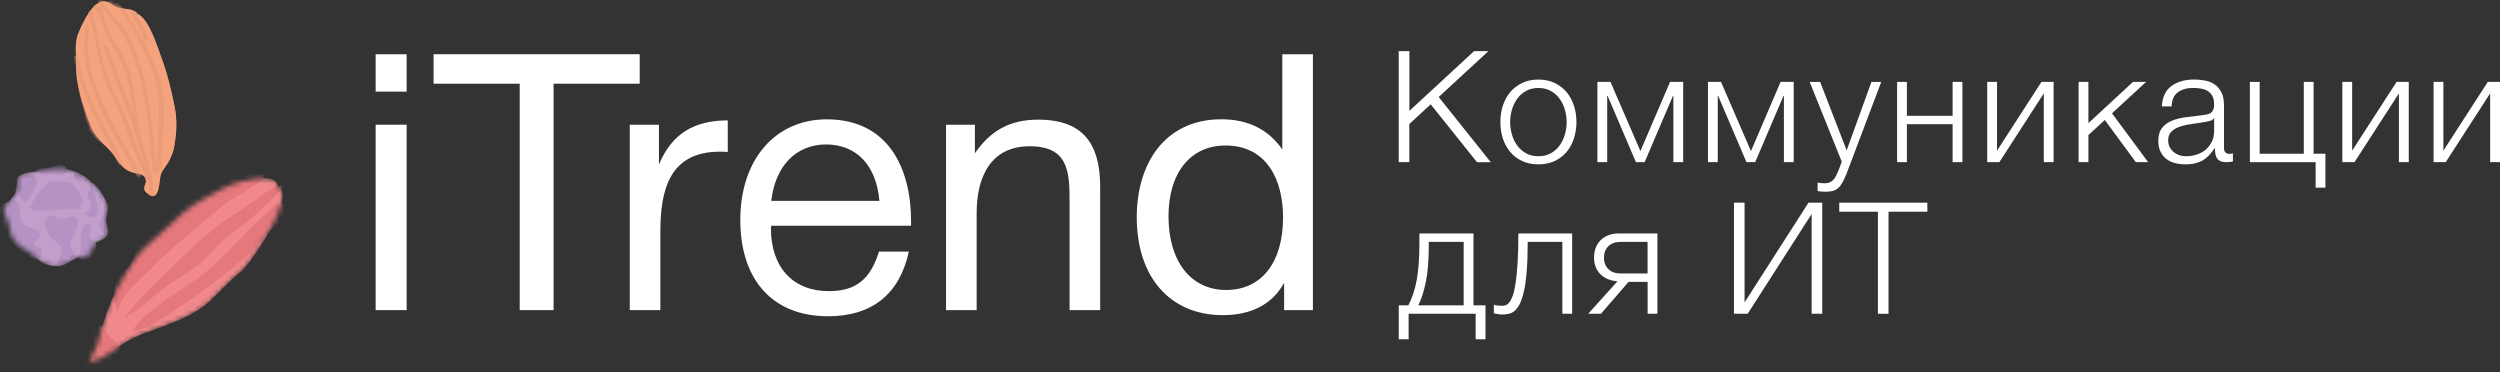<?xml version="1.0" encoding="UTF-8"?> <svg xmlns="http://www.w3.org/2000/svg" width="497" height="74" viewBox="0 0 497 74" fill="none"><rect x="0" y="0" width="497" height="74" fill="#333333" stroke="none"/><path d="M80.842 18.216H74.679V10.789H80.842V18.216ZM80.842 61.652H74.679V24.792H80.842V61.661V61.652Z" fill="white"></path><path d="M127.171 16.639H110.051V61.652H103.317V16.639H86.197V10.78H127.171V16.639Z" fill="white"></path><path d="M144.669 30.222C144.028 30.152 143.739 30.152 143.098 30.152C133.072 30.152 131.28 37.797 131.28 46.081V61.652H125.196V24.792H131V32.718C133.572 26.5 138.085 23.934 144.678 23.934V30.222H144.669Z" fill="white"></path><path d="M164.572 62.869C153.686 62.869 147.171 55.723 147.171 43.726C147.171 31.728 154.116 23.724 164.362 23.724C176.539 23.724 181.122 33.366 181.122 44.015V44.873H153.326L153.256 45.302C153.256 53.157 157.619 57.878 164.783 57.878C170.086 57.878 173.018 55.592 174.739 50.022H180.683C178.822 58.526 173.308 62.878 164.564 62.878L164.572 62.869ZM164.212 28.715C158.269 28.715 154.116 32.998 153.326 39.934H174.818C174.247 32.928 170.305 28.715 164.221 28.715H164.212Z" fill="white"></path><path d="M193.791 30.502C196.872 26.001 200.735 23.785 206.398 23.785C215.423 23.785 218.716 28.715 218.716 37.149V61.652H212.632V39.934C212.632 34.075 212.351 29.075 204.686 29.075C197.022 29.075 194.159 35.073 194.159 42.359V61.652H188.075V24.792H193.808V30.502H193.791Z" fill="white"></path><path d="M261.015 61.652H255.282V56.222C252.991 60.444 248.768 62.65 243.105 62.65C232.649 62.65 225.985 55.154 225.985 43.148C225.985 32.718 231.428 23.715 242.815 23.715C248.188 23.715 252.201 25.791 254.922 29.714V10.789H261.006V61.661L261.015 61.652ZM232.297 43.008C232.297 51.94 236.74 57.65 243.755 57.65C250.769 57.65 255.071 52.22 255.071 43.218C255.071 35.861 251.92 28.926 243.614 28.926C236.67 28.926 232.297 34.355 232.297 42.999V43.008Z" fill="white"></path><mask id="mask0_117_148" style="mask-type:luminance" maskUnits="userSpaceOnUse" x="0" y="33" width="22" height="20"><path d="M18.138 36.212C17.006 34.802 14.109 33.593 12.309 33.48C10.57 33.392 9.157 33.672 7.462 34.005C6.497 34.171 4.258 34.39 3.652 35.1C3.213 35.678 3.599 36.545 3.503 37.184C3.38 37.885 3.082 38.471 2.634 39.049C1.879 40.126 0.439 40.923 0.834 42.263C1.071 43.113 1.624 43.848 1.808 44.663C1.993 45.477 1.993 46.335 2.397 47.053C3.231 48.437 4.021 49.164 5.408 49.803C6.707 50.46 7.401 51.835 8.762 52.378C10.614 53.157 11.852 53.157 13.634 52.185C14.354 51.782 14.908 51.283 15.75 51.187C16.857 51.029 17.032 51.371 17.778 50.443C18.253 49.812 18.384 49.12 18.797 48.595C19.306 47.903 20.202 47.85 20.851 47.325C21.94 46.458 21.334 45.46 21.159 44.251C20.948 43.113 21.58 42.114 21.431 41.002C21.325 39.925 19.095 36.194 18.024 36.291" fill="white"></path></mask><g mask="url(#mask0_117_148)"><path d="M18.138 36.212C17.006 34.802 14.109 33.593 12.309 33.48C10.57 33.392 9.157 33.672 7.462 34.005C6.497 34.171 4.258 34.39 3.652 35.1C3.213 35.678 3.599 36.545 3.503 37.184C3.38 37.885 3.082 38.471 2.634 39.049C1.879 40.126 0.439 40.923 0.834 42.263C1.071 43.113 1.624 43.848 1.808 44.663C1.993 45.477 1.993 46.335 2.397 47.053C3.231 48.437 4.021 49.164 5.408 49.803C6.707 50.46 7.401 51.835 8.762 52.378C10.614 53.157 11.852 53.157 13.634 52.185C14.354 51.782 14.908 51.283 15.75 51.187C16.857 51.029 17.032 51.371 17.778 50.443C18.253 49.812 18.384 49.12 18.797 48.595C19.306 47.903 20.202 47.85 20.851 47.325C21.94 46.458 21.334 45.46 21.159 44.251C20.948 43.113 21.58 42.114 21.431 41.002C21.325 39.925 19.095 36.194 18.024 36.291" fill="#C29FCB"></path><path d="M9.78 36.151C9.025 36.606 5.733 40.678 6.049 41.422C6.392 42.106 9.526 41.825 10.237 41.808C11.299 41.86 12.239 41.598 13.266 41.466C14.012 41.396 15.048 41.738 15.68 41.352C17.348 40.31 15.531 37.526 14.574 36.694C13.731 35.932 13.099 36.072 12.107 36.151C11.396 36.168 10.404 35.774 9.763 36.151" fill="#B592C3"></path><path d="M3.485 35.608C4.188 35.117 6.462 34.6 7.094 35.319C8.112 36.422 5.803 39.321 5.118 40.284C4.109 40.039 4.074 38.62 3.011 38.568" fill="#B592C3"></path><path d="M14.021 48.008C14.723 46.659 16.909 42.596 13.924 43.121C13.02 43.323 12.695 43.594 11.738 43.375C11.185 43.262 10.5 42.754 9.859 42.894C8.191 43.314 9.245 46.318 10.079 47.22C10.887 48.043 12.195 48.551 12.23 49.978C12.283 50.627 10.887 52.474 11.589 52.842C12.177 53.131 14.267 51.809 14.53 51.275C15.224 49.926 13.512 49.313 13.995 48.061" fill="#B592C3"></path><path d="M14.486 34.11C14.644 34.364 14.732 35.319 14.89 35.564C15.417 36.212 16.813 35.844 17.559 35.774" fill="#B592C3"></path><path d="M18.165 37.166C17.743 37.832 17.383 38.147 17.427 38.953C17.48 39.601 18.042 40.197 18.042 40.818C18.121 41.799 17.462 41.852 16.821 42.377C17.945 43.551 19.394 43.612 19.42 41.598C19.429 40.591 18.665 37.622 18.261 36.904" fill="#B592C3"></path><path d="M21.097 42.123C20.957 42.342 20.228 43.13 20.061 43.647C19.315 45.197 20.465 45.836 20.878 47.264" fill="#B592C3"></path><path d="M1.44 40.153C1.659 39.969 2.397 39.741 2.897 39.951C4.056 40.468 3.933 41.773 4.03 42.789C4.135 43.971 4.653 44.838 5.812 45.188C6.734 45.503 8.077 45.661 7.884 46.975C7.708 47.929 5.715 48.218 7.146 48.901C7.629 49.155 8.182 49.129 8.297 49.786C8.384 50.154 8.121 50.898 7.858 51.161C6.506 52.544 2.467 48.463 1.756 47.316C0.966 46.125 0.606 44.417 0.176 43.078C0.035 42.622 -0.351 40.03 0.86 40.477" fill="#B592C3"></path><path d="M15.786 51.406C15.803 50.898 16.032 50.066 16.093 49.497C16.198 48.139 15.654 46.151 16.602 45.013C17.12 44.435 17.735 44.295 18.103 45.136C18.349 45.81 17.665 46.432 17.831 46.983C17.989 47.684 18.841 47.763 19.034 48.411C19.28 49.094 18.929 49.996 18.595 50.53C18.068 51.476 17.454 51.388 16.69 51.879" fill="#B592C3"></path><path d="M7.427 34.215C7.743 34.189 7.7 34.382 7.963 34.557C8.498 34.898 8.033 35.047 9.025 34.776C9.903 34.583 9.956 34.609 10.86 34.732C11.44 34.881 12.432 34.968 12.932 34.539C13.433 34.101 13.38 33.243 12.695 32.893C12.019 32.542 10.816 33.129 10.114 33.287C9.412 33.444 8.402 33.261 7.84 33.436C7.48 33.655 7.19 33.996 7.085 34.382" fill="#B592C3"></path></g><mask id="mask1_117_148" style="mask-type:luminance" maskUnits="userSpaceOnUse" x="17" y="35" width="40" height="38"><path d="M55.214 37C55.091 34.504 49.955 35.643 48.358 35.984C45.293 36.667 42.695 38.322 40.157 39.732C37.093 41.431 35.504 43.025 33.546 44.952C31.466 47.001 29.016 48.7 27.181 50.968C25.592 53.122 24.24 55.618 23.02 57.886C21.913 60.163 21.062 62.537 20.325 64.927C19.965 66.18 19.71 67.309 19.35 68.448C19.104 69.359 17.884 71.285 17.884 71.854L17.392 72.196C20.693 71.399 22.045 69.814 24.855 68.106C27.181 66.635 29.991 65.838 32.563 64.814C35.75 63.675 39.42 62.09 41.746 59.822C44.073 57.667 45.539 55.846 47.989 53.919C49.947 52.325 59.244 38.48 55.206 37.123" fill="white"></path></mask><g mask="url(#mask1_117_148)"><path d="M55.214 37C55.091 34.504 49.955 35.643 48.358 35.984C45.293 36.667 42.695 38.322 40.157 39.732C37.093 41.431 35.504 43.025 33.546 44.952C31.466 47.001 29.016 48.7 27.181 50.968C25.592 53.122 24.24 55.618 23.02 57.886C21.913 60.163 21.062 62.537 20.325 64.927C19.965 66.18 19.71 67.309 19.35 68.448C19.104 69.359 17.884 71.285 17.884 71.854L17.392 72.196C20.693 71.399 22.045 69.814 24.855 68.106C27.181 66.635 29.991 65.838 32.563 64.814C35.75 63.675 39.42 62.09 41.746 59.822C44.073 57.667 45.539 55.846 47.989 53.919C49.947 52.325 59.244 38.48 55.206 37.123" fill="#F1898C"></path><path d="M52.159 35.643C52.282 35.984 45.671 39.732 44.442 40.748C39.543 45.066 34.53 48.691 30.122 53.35C27.55 56.074 23.88 58.569 23.265 62.431C23.02 60.391 22.282 58.009 23.143 56.074C23.634 54.821 24.977 53.919 25.715 52.781C26.698 51.423 26.935 49.944 27.55 48.577C28.77 45.74 30.605 42.561 33.3 40.748C36.479 38.471 39.543 35.52 43.09 33.821C44.679 33.024 48.226 32.008 50.061 32.797C51.773 33.699 53.801 34.014 52.457 34.925" fill="#E5787C"></path><path d="M55.337 36.886C54.722 37 53.625 37.797 52.887 38.252C50.684 39.837 48.48 41.317 46.154 42.903C41.255 46.081 36.61 50.618 32.572 54.708C29.753 57.317 27.067 60.155 24.74 63.106C27.313 61.853 29.639 59.699 31.72 58C34.047 56.188 36.364 54.708 38.814 53.114C41.263 51.301 43.098 48.691 45.548 46.756C47.874 44.943 50.324 43.349 52.282 41.195C53.379 40.179 56.074 38.13 56.197 36.772C55.706 36.658 55.706 36.886 55.346 37.228" fill="#E5787C"></path><path d="M54.723 44.715C52.888 46.414 51.422 48.805 49.341 50.618C44.696 54.821 39.183 58.675 33.915 62.204C31.466 63.675 29.271 65.497 26.33 65.838C27.313 63.684 30.737 61.293 32.695 59.822C35.021 58.009 37.594 56.643 39.92 54.83C44.819 51.082 48.489 46.318 53.133 42.228C54.24 41.204 55.952 39.277 56.68 41.204C57.172 42.797 55.706 43.927 54.846 44.838" fill="#E5787C"></path><path d="M20.939 64.472C19.964 67.537 26.329 67.879 22.66 71.399C21.071 72.87 16.049 75.603 14.951 72.757C14.1 70.602 16.049 65.383 18.375 64.7C19.604 64.358 20.579 64.814 20.825 65.952" fill="#E5787C"></path></g><path d="M27.243 2.75C27.216 2.356 26.997 2.435 26.497 2.119C25.706 1.708 24.354 1.813 23.45 1.445C22.291 1.068 21.659 0.088 20.342 0.28C18.209 0.683 16.418 4.624 15.75 6.2C14.697 8.433 15.188 10.386 15.127 12.549C15.039 16.963 16.426 20.668 17.858 24.731C18.613 26.859 19.982 27.936 21.685 29.74C23.318 31.36 23.705 33.357 26.198 34.25C27.357 34.627 28.533 34.382 29.008 35.625C29.236 36.553 28.042 37.42 29.148 38.322C31.852 40.766 31.597 35.765 31.957 34.706C32.317 33.655 33.441 32.612 33.88 31.43C34.459 30.292 34.67 29.188 34.819 27.919C35.144 25.764 35.162 23.505 34.749 21.421C34.047 17.918 33.301 14.634 32.01 11.245C31.334 9.467 29.271 2.4 26.558 2.61" fill="#F5A37E"></path><mask id="mask2_117_148" style="mask-type:luminance" maskUnits="userSpaceOnUse" x="15" y="0" width="21" height="39"><path d="M27.243 2.75C27.216 2.356 26.997 2.435 26.497 2.119C25.706 1.708 24.354 1.813 23.45 1.445C22.291 1.068 21.659 0.088 20.342 0.28C18.209 0.683 16.418 4.624 15.75 6.2C14.697 8.433 15.188 10.386 15.127 12.549C15.039 16.963 16.426 20.668 17.858 24.731C18.613 26.859 19.982 27.936 21.685 29.74C23.318 31.36 23.705 33.357 26.198 34.25C27.357 34.627 28.533 34.382 29.008 35.625C29.236 36.553 28.042 37.42 29.148 38.322C31.852 40.766 31.597 35.765 31.957 34.706C32.317 33.655 33.441 32.612 33.88 31.43C34.459 30.292 34.67 29.188 34.819 27.919C35.144 25.764 35.162 23.505 34.749 21.421C34.047 17.918 33.301 14.634 32.01 11.245C31.334 9.467 29.271 2.4 26.558 2.61" fill="white"></path></mask><g mask="url(#mask2_117_148)"><path d="M27.243 2.75C27.216 2.356 26.997 2.435 26.497 2.119C25.706 1.708 24.354 1.813 23.45 1.445C22.291 1.068 21.659 0.088 20.342 0.28C18.209 0.683 16.418 4.624 15.75 6.2C14.697 8.433 15.188 10.386 15.127 12.549C15.039 16.963 16.356 20.746 17.445 24.924C18.059 27.542 19.982 27.936 21.694 29.74C23.327 31.36 23.713 33.357 26.207 34.25C27.366 34.627 28.542 34.382 29.016 35.625C29.244 36.553 28.05 37.42 29.157 38.322C31.861 40.766 31.606 35.765 31.966 34.706C32.326 33.655 33.45 32.612 33.889 31.43C34.468 30.292 34.679 29.188 34.828 27.919C35.153 25.764 35.171 23.505 34.758 21.421C34.056 17.918 33.309 14.634 32.019 11.245C31.343 9.467 29.28 2.4 26.567 2.61" fill="#F5A37D"></path><path d="M19.596 0.508C20.105 2.023 21.615 3.161 22.633 4.344C25.153 7.26 26.452 10.938 27.532 14.572C29.438 20.948 29.596 27.56 30.412 34.101C30.474 34.627 31.308 34.627 31.246 34.101C30.465 27.822 30.184 21.596 28.63 15.431C27.91 12.558 26.909 9.686 25.513 7.076C25.039 6.192 24.459 5.325 23.836 4.536C22.862 3.302 20.895 1.795 20.395 0.289C20.228 -0.219 19.42 3.25604e-05 19.596 0.508Z" fill="#EA9B78"></path><path d="M22.081 0.972C24.451 0.412 28.463 9.948 29.306 11.647C32.818 18.793 31.317 25.817 31.176 33.41C31.167 33.944 31.993 33.944 32.002 33.41C32.089 28.628 33.038 23.855 32.458 19.091C32.081 15.982 30.974 13.145 29.596 10.369C28.244 7.654 26.795 4.948 25.03 2.478C24.363 1.533 23.231 -0.149 21.861 0.175C21.343 0.298 21.563 1.095 22.081 0.972Z" fill="#EA9B78"></path><path d="M18.841 1.708C19.438 1.839 21.071 6.848 21.413 7.453C23.327 10.815 24.995 13.749 25.768 17.611C26.479 21.175 26.62 24.81 27.419 28.357C28.2 31.798 29.877 34.881 29.561 38.515C29.508 39.049 30.342 39.041 30.386 38.515C30.711 34.889 29.174 31.562 28.226 28.137C27.067 23.951 27.102 19.485 26.102 15.247C25.224 11.551 22.915 8.696 21.238 5.368C20.623 4.169 20.729 1.27 19.069 0.92C18.551 0.806 18.323 1.603 18.85 1.716L18.841 1.708Z" fill="#EA9B78"></path><path d="M17.498 2.636C19.297 7.864 19.403 13.259 21.808 18.347C23.301 21.508 24.82 24.529 25.838 27.892C26.62 30.476 28.34 33.068 28.823 35.643C28.92 36.168 29.719 35.949 29.622 35.424C29.174 33.033 27.647 30.975 26.936 28.645C26.102 25.913 25.189 23.356 23.942 20.79C22.405 17.637 20.878 14.599 20.149 11.148C19.535 8.223 19.28 5.263 18.297 2.426C18.121 1.918 17.322 2.137 17.498 2.645V2.636Z" fill="#EA9B78"></path><path d="M16.751 5.36C17.102 6.997 16.593 9.178 16.777 10.894C17.076 13.697 17.884 16.411 18.902 19.03C21.079 24.67 24.477 29.784 27.234 35.135C27.48 35.608 28.191 35.187 27.954 34.714C25.048 29.083 21.597 23.715 19.306 17.786C18.209 14.94 17.647 11.901 17.436 8.871C17.348 7.654 17.813 6.323 17.568 5.141C17.453 4.615 16.654 4.843 16.769 5.36H16.751Z" fill="#EA9B78"></path><path d="M14.679 11.551C15.399 14.607 16.181 17.62 17.462 20.492C19.297 24.608 21.694 28.435 23.468 32.586C23.678 33.077 24.39 32.656 24.188 32.166C22.704 28.707 20.834 25.458 19.139 22.104C17.392 18.653 16.365 15.063 15.478 11.323C15.355 10.807 14.556 11.026 14.679 11.542V11.551Z" fill="#EA9B78"></path><path d="M20.614 9.502C21.597 12.076 22.431 14.695 23.45 17.252C24.679 20.335 26.11 23.26 26.733 26.544C26.83 27.069 27.638 26.841 27.532 26.325C27.041 23.741 26.093 21.359 25.065 18.96C23.704 15.781 22.642 12.514 21.413 9.283C21.229 8.792 20.421 9.003 20.614 9.502Z" fill="#EA9B78"></path><path d="M26.075 2.855C27.173 4.405 27.858 6.183 28.744 7.855C28.999 8.328 29.71 7.908 29.464 7.435C28.577 5.771 27.893 3.985 26.795 2.435C26.488 1.997 25.768 2.417 26.075 2.855Z" fill="#EA9B78"></path></g><path d="M278.082 60.706H279.97C280.734 59.288 281.296 57.597 281.647 55.645C281.998 53.692 282.174 51.318 282.174 48.516V46.414H292.929V60.697H295.317V67.441H293.359V62.37H280.032V67.441H278.074V60.697L278.082 60.706ZM290.98 60.706V48.087H284.035V49.199C284.035 51.861 283.842 54.156 283.447 56.074C283.052 57.992 282.56 59.533 281.954 60.706H290.98Z" fill="white"></path><path d="M298.521 62.528C298.416 62.528 298.293 62.519 298.153 62.493C298.012 62.475 297.854 62.449 297.705 62.431C297.556 62.414 297.406 62.388 297.275 62.353C297.143 62.326 297.046 62.3 296.976 62.274V60.575C297.143 60.636 297.389 60.689 297.722 60.733C298.056 60.776 298.337 60.794 298.556 60.794C298.758 60.794 298.987 60.768 299.241 60.697C299.487 60.636 299.742 60.47 299.987 60.19C300.233 59.909 300.47 59.471 300.699 58.876C300.927 58.281 301.12 57.449 301.287 56.389C301.454 55.329 301.585 53.989 301.691 52.369C301.796 50.749 301.849 48.77 301.849 46.414H312.542V62.37H310.593V48.078H303.71C303.71 50.381 303.64 52.334 303.508 53.946C303.376 55.548 303.192 56.888 302.946 57.956C302.7 59.025 302.419 59.865 302.095 60.487C301.77 61.109 301.41 61.565 301.032 61.862C300.655 62.16 300.251 62.344 299.821 62.414C299.399 62.484 298.969 62.519 298.53 62.519L298.521 62.528Z" fill="white"></path><path d="M321.55 55.916C320.128 55.811 318.995 55.347 318.152 54.506C317.318 53.674 316.897 52.562 316.897 51.178C316.897 50.478 317.011 49.83 317.239 49.243C317.467 48.656 317.783 48.157 318.205 47.745C318.617 47.334 319.127 47.01 319.724 46.773C320.321 46.537 320.997 46.414 321.743 46.414H329.495V62.37H327.546V56.03H323.762L318.275 62.37H315.738L321.567 55.907L321.55 55.916ZM327.537 54.366V48.087H322.208C321.137 48.087 320.303 48.376 319.732 48.963C319.153 49.541 318.863 50.294 318.863 51.213C318.863 52.133 319.153 52.886 319.732 53.481C320.312 54.077 321.137 54.366 322.208 54.366H327.537Z" fill="white"></path><path d="M344.71 40.293H346.818V60.12L359.53 40.293H362.261V62.37H360.154V42.543L347.441 62.37H344.71V40.293Z" fill="white"></path><path d="M373.331 42.088H365.641V40.293H383.156V42.088H375.439V62.379H373.331V42.088Z" fill="white"></path><path d="M278.082 10.159H280.19V22.034L293.052 10.159H295.905L286.01 19.284L296.361 32.245H293.631L284.421 20.738L280.172 24.661V32.236H278.065V10.159H278.082Z" fill="white"></path><path d="M305.835 32.674C304.614 32.674 303.534 32.455 302.595 32.008C301.656 31.562 300.865 30.966 300.224 30.195C299.584 29.434 299.101 28.54 298.767 27.524C298.433 26.5 298.275 25.414 298.275 24.258C298.275 23.102 298.442 22.042 298.767 21.009C299.101 19.976 299.584 19.082 300.224 18.32C300.865 17.559 301.656 16.946 302.595 16.499C303.534 16.044 304.614 15.816 305.835 15.816C307.055 15.816 308.135 16.044 309.074 16.499C310.014 16.954 310.804 17.559 311.445 18.32C312.086 19.082 312.568 19.984 312.902 21.009C313.236 22.042 313.394 23.119 313.394 24.258C313.394 25.396 313.227 26.5 312.902 27.524C312.568 28.54 312.086 29.434 311.445 30.195C310.804 30.957 310.014 31.562 309.074 32.008C308.135 32.455 307.055 32.674 305.835 32.674ZM305.835 31.062C306.765 31.062 307.582 30.87 308.284 30.476C308.986 30.082 309.575 29.574 310.04 28.934C310.505 28.295 310.856 27.568 311.093 26.763C311.331 25.948 311.453 25.125 311.453 24.276C311.453 23.426 311.331 22.603 311.093 21.788C310.856 20.974 310.505 20.247 310.04 19.617C309.575 18.977 308.986 18.461 308.284 18.075C307.582 17.681 306.765 17.488 305.835 17.488C304.904 17.488 304.087 17.681 303.385 18.075C302.683 18.469 302.094 18.977 301.629 19.617C301.164 20.256 300.813 20.983 300.576 21.788C300.339 22.603 300.216 23.426 300.216 24.276C300.216 25.125 300.339 25.948 300.576 26.763C300.813 27.577 301.164 28.304 301.629 28.934C302.094 29.565 302.674 30.09 303.385 30.476C304.087 30.87 304.904 31.062 305.835 31.062Z" fill="white"></path><path d="M317.555 16.28H320.163L326.115 30.038L332.006 16.28H334.614V32.236H332.665V19.091H332.568L326.958 32.236H325.22L319.61 19.091H319.513V32.236H317.564V16.28H317.555Z" fill="white"></path><path d="M339.53 16.28H342.138L348.09 30.038L353.981 16.28H356.589V32.236H354.64V19.091H354.543L348.933 32.236H347.195L341.585 19.091H341.488V32.236H339.539V16.28H339.53Z" fill="white"></path><path d="M362.822 38.112C362.427 38.095 362.129 38.077 361.909 38.068C361.69 38.06 361.505 38.025 361.339 37.955V36.291C361.567 36.334 361.786 36.37 362.006 36.396C362.225 36.422 362.445 36.44 362.673 36.44C363.103 36.44 363.463 36.378 363.744 36.256C364.025 36.133 364.262 35.958 364.473 35.748C364.675 35.529 364.859 35.266 365 34.959C365.14 34.653 365.298 34.312 365.465 33.944L366.15 32.157L359.767 16.289H361.848L367.116 29.898L372.041 16.289H373.99L367.045 34.662C366.756 35.345 366.483 35.905 366.238 36.343C365.992 36.79 365.72 37.14 365.412 37.394C365.114 37.648 364.763 37.841 364.359 37.955C363.955 38.068 363.446 38.121 362.822 38.121V38.112Z" fill="white"></path><path d="M377.142 16.28H379.091V23.023H388.178V16.28H390.127V32.236H388.178V24.687H379.091V32.236H377.142V16.28Z" fill="white"></path><path d="M395.061 16.28H397.01V29.95L405.842 16.28H408.257V32.236H406.308V18.566L397.475 32.236H395.061V16.28Z" fill="white"></path><path d="M413.226 16.28H415.175V24.477L424.042 16.28H426.649L419.863 22.524L427.053 32.236H424.604L418.432 23.855L415.175 26.85V32.227H413.226V16.271V16.28Z" fill="white"></path><path d="M434.437 32.674C433.691 32.674 432.997 32.586 432.348 32.411C431.698 32.236 431.127 31.956 430.644 31.579C430.161 31.203 429.775 30.712 429.494 30.125C429.213 29.539 429.073 28.847 429.073 28.041C429.073 26.929 429.319 26.062 429.819 25.431C430.311 24.801 430.969 24.328 431.786 23.995C432.602 23.663 433.524 23.435 434.542 23.303C435.57 23.172 436.606 23.041 437.659 22.918C438.054 22.874 438.405 22.822 438.73 22.76C439.046 22.699 439.31 22.594 439.52 22.436C439.731 22.279 439.889 22.069 440.003 21.806C440.117 21.534 440.17 21.184 440.17 20.755C440.17 20.098 440.065 19.555 439.845 19.135C439.626 18.715 439.327 18.382 438.95 18.128C438.563 17.883 438.124 17.707 437.615 17.62C437.106 17.523 436.562 17.48 435.991 17.48C434.753 17.48 433.735 17.769 432.953 18.355C432.163 18.933 431.751 19.87 431.715 21.158H429.766C429.889 19.284 430.539 17.918 431.707 17.077C432.874 16.236 434.393 15.807 436.246 15.807C436.948 15.807 437.65 15.877 438.353 16.009C439.055 16.14 439.687 16.394 440.24 16.77C440.802 17.138 441.25 17.664 441.601 18.329C441.952 18.995 442.128 19.87 442.128 20.939V29.416C442.128 30.204 442.514 30.59 443.278 30.59C443.524 30.59 443.735 30.546 443.901 30.467V32.105C443.673 32.148 443.471 32.175 443.296 32.201C443.12 32.218 442.901 32.236 442.628 32.236C442.137 32.236 441.733 32.166 441.434 32.035C441.136 31.903 440.899 31.71 440.741 31.465C440.574 31.22 440.469 30.922 440.416 30.581C440.363 30.239 440.337 29.863 440.337 29.451H440.275C439.924 29.968 439.564 30.423 439.204 30.826C438.844 31.229 438.441 31.562 437.993 31.833C437.545 32.105 437.036 32.306 436.456 32.455C435.877 32.595 435.21 32.674 434.437 32.674ZM434.586 31.062C435.333 31.062 436.044 30.949 436.728 30.721C437.413 30.493 438.002 30.169 438.511 29.731C439.02 29.302 439.424 28.768 439.722 28.155C440.021 27.533 440.17 26.833 440.17 26.053V23.514H440.109C439.986 23.741 439.749 23.908 439.397 24.013C439.046 24.118 438.739 24.188 438.467 24.232C437.642 24.381 436.79 24.503 435.912 24.617C435.034 24.731 434.235 24.897 433.506 25.125C432.786 25.353 432.189 25.685 431.724 26.114C431.259 26.544 431.031 27.148 431.031 27.91C431.031 28.4 431.127 28.838 431.329 29.223C431.522 29.609 431.786 29.933 432.119 30.213C432.453 30.493 432.83 30.703 433.252 30.843C433.673 30.992 434.121 31.062 434.604 31.062H434.586Z" fill="white"></path><path d="M460.354 32.236H447.272V16.28H449.222V30.563H457.992V16.28H459.941V30.563H462.294V37.306H460.345V32.236H460.354Z" fill="white"></path><path d="M465.657 16.28H467.606V29.95L476.438 16.28H478.862V32.236H476.904V18.566L468.072 32.236H465.657V16.28Z" fill="white"></path><path d="M483.795 16.28H485.744V29.95L494.577 16.28H497V32.236H495.042V18.566L486.21 32.236H483.795V16.28Z" fill="white"></path></svg> 